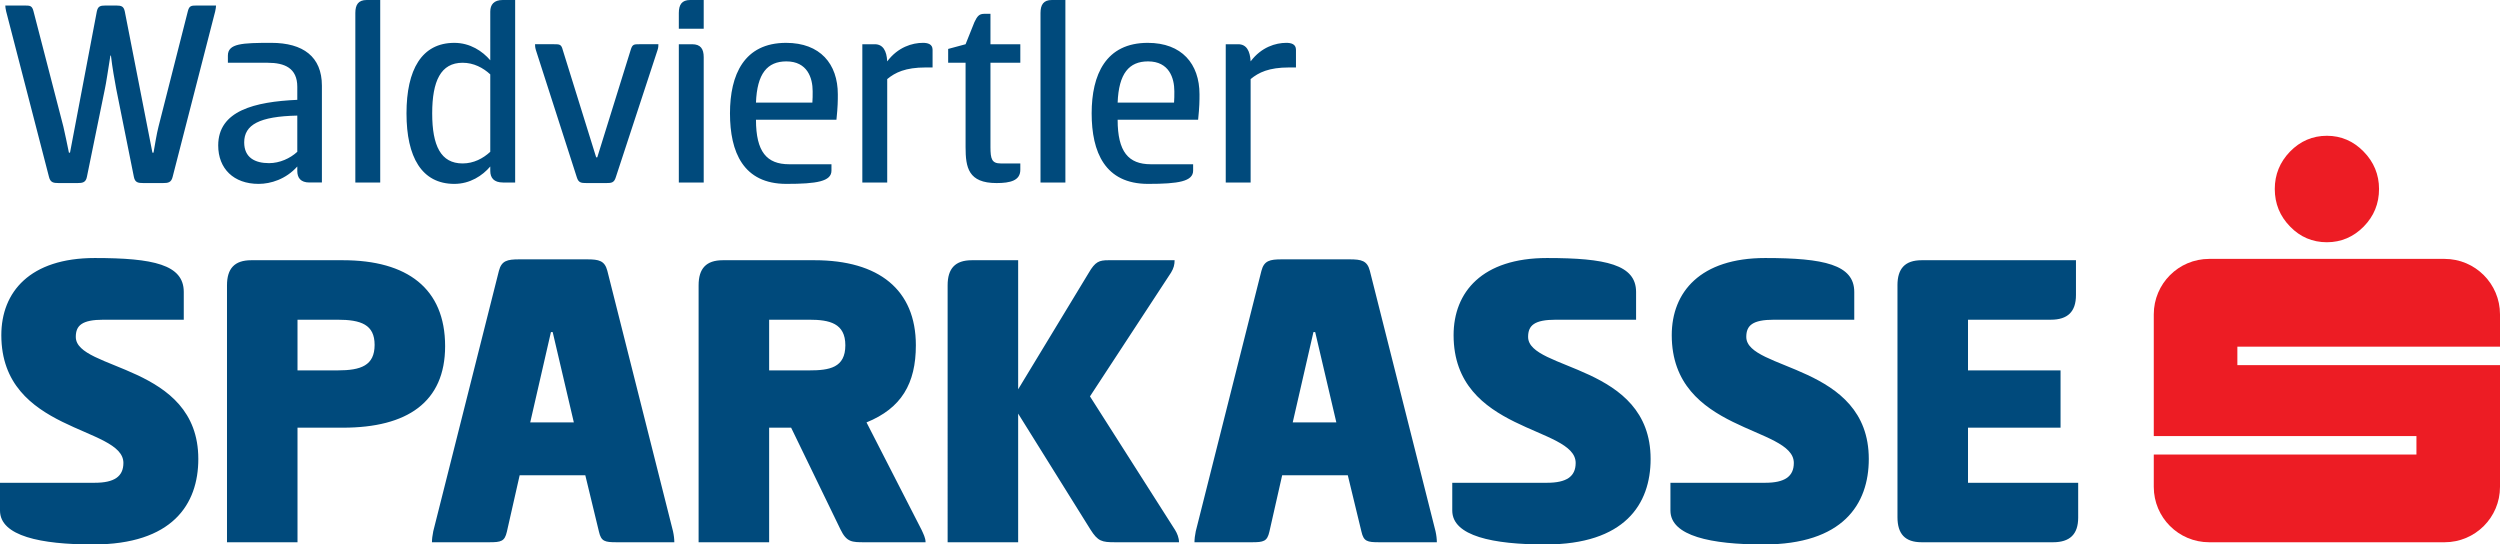 <?xml version="1.0" encoding="iso-8859-1"?>
<!-- Generator: Adobe Illustrator 15.1.0, SVG Export Plug-In . SVG Version: 6.00 Build 0)  -->
<!DOCTYPE svg PUBLIC "-//W3C//DTD SVG 1.1//EN" "http://www.w3.org/Graphics/SVG/1.1/DTD/svg11.dtd">
<svg version="1.1" id="Ebene_1" xmlns="http://www.w3.org/2000/svg" xmlns:xlink="http://www.w3.org/1999/xlink" x="0px" y="0px"
	 width="173.399px" height="37.764px" viewBox="0 0 173.399 37.764" style="enable-background:new 0 0 173.399 37.764;"
	 xml:space="preserve">
<g>
	<defs>
		<rect id="SVGID_1_" x="-198.425" y="-352.322" width="595.28" height="841.89"/>
	</defs>
	<clipPath id="SVGID_2_">
		<use xlink:href="#SVGID_1_"  style="overflow:visible;"/>
	</clipPath>
	<path style="clip-path:url(#SVGID_2_);fill:#ED1C24;" d="M161.393,9.418c0.977,0,1.832,0.364,2.542,1.09
		c0.712,0.722,1.074,1.602,1.074,2.597c0,1.02-0.354,1.888-1.064,2.611c-0.713,0.723-1.575,1.086-2.552,1.086
		c-0.996,0-1.854-0.363-2.551-1.086c-0.709-0.723-1.064-1.591-1.064-2.611c0-0.995,0.355-1.867,1.054-2.588
		C159.54,9.79,160.397,9.418,161.393,9.418 M173.399,24.043v-2.241c0-2.12-1.719-3.845-3.842-3.845h-16.33
		c-2.123,0-3.842,1.725-3.842,3.845v8.445h18.218v1.281h-18.218v2.242c0,2.121,1.719,3.84,3.842,3.84h16.33
		c2.123,0,3.842-1.719,3.842-3.84v-8.446h-18.216v-1.281H173.399z"/>
	<path style="clip-path:url(#SVGID_2_);fill:#004A7C;" d="M6.572,17.896c4.065,0,6.174,0.458,6.174,2.353v1.926H7.183
		c-1.498,0-1.926,0.399-1.926,1.192c0,2.354,8.498,1.864,8.498,8.466c0,3.149-1.802,5.931-7.306,5.931
		C2.843,37.764,0,37.182,0,35.411v-1.926h6.572c1.345,0,1.987-0.429,1.987-1.376c0-2.568-8.467-2.078-8.467-8.864
		C0.092,20.249,2.079,17.896,6.572,17.896 M15.744,19.79c0-1.16,0.519-1.741,1.682-1.741h6.357c4.462,0,7.09,1.957,7.09,5.96
		c0,3.883-2.628,5.655-7.09,5.655h-3.148v7.946h-4.891V19.79z M20.635,22.175v3.515h2.78c1.621,0,2.568-0.336,2.568-1.772
		c0-1.406-0.947-1.743-2.568-1.743H20.635z M40.719,17.988c0.824,0,1.223,0.092,1.405,0.795l4.555,18.063
		c0.061,0.276,0.091,0.551,0.091,0.764h-4.004c-0.824,0-1.069-0.06-1.223-0.732l-0.946-3.913h-4.555l-0.885,3.913
		c-0.154,0.672-0.399,0.732-1.224,0.732H29.96c0-0.213,0.03-0.458,0.091-0.764l4.554-18.063c0.183-0.703,0.581-0.795,1.407-0.795
		H40.719z M36.775,29.297h3.026l-1.467-6.265h-0.122L36.775,29.297z M48.455,19.79c0-1.16,0.519-1.741,1.682-1.741h6.357
		c4.461,0,7.029,2.047,7.029,5.899c0,2.66-1.008,4.371-3.423,5.349l3.821,7.458c0.122,0.275,0.275,0.55,0.275,0.855h-4.218
		c-0.887,0-1.253,0-1.681-0.886l-3.424-7.06h-1.527v7.946h-4.891V19.79z M53.346,22.175v3.515h2.781
		c1.406,0,2.506-0.184,2.506-1.742c0-1.529-1.1-1.773-2.506-1.773H53.346z M70.617,27.005l4.891-8.07
		c0.459-0.794,0.733-0.886,1.375-0.886h4.586c0,0.305-0.062,0.551-0.245,0.855l-5.625,8.589l5.899,9.262
		c0.153,0.245,0.275,0.55,0.275,0.855h-4.432c-0.916,0-1.191-0.06-1.711-0.886l-5.013-8.039v8.925h-4.89V19.79
		c0-1.16,0.519-1.741,1.681-1.741h3.209V27.005z M93.605,17.988c0.825,0,1.223,0.092,1.406,0.795l4.554,18.063
		c0.062,0.276,0.092,0.551,0.092,0.764h-4.005c-0.824,0-1.069-0.06-1.222-0.732l-0.947-3.913h-4.554l-0.886,3.913
		c-0.153,0.672-0.398,0.732-1.223,0.732h-3.973c0-0.213,0.029-0.458,0.091-0.764l4.554-18.063c0.183-0.703,0.581-0.795,1.406-0.795
		H93.605z M89.662,29.297h3.026l-1.467-6.265h-0.122L89.662,29.297z M107.301,17.896c4.066,0,6.174,0.458,6.174,2.353v1.926h-5.562
		c-1.499,0-1.927,0.399-1.927,1.192c0,2.354,8.497,1.864,8.497,8.466c0,3.149-1.803,5.931-7.305,5.931
		c-3.607,0-6.45-0.582-6.45-2.353v-1.926h6.572c1.346,0,1.987-0.429,1.987-1.376c0-2.568-8.467-2.078-8.467-8.864
		C100.822,20.249,102.808,17.896,107.301,17.896 M122.433,17.896c4.066,0,6.175,0.458,6.175,2.353v1.926h-5.563
		c-1.498,0-1.926,0.399-1.926,1.192c0,2.354,8.497,1.864,8.497,8.466c0,3.149-1.803,5.931-7.306,5.931
		c-3.607,0-6.449-0.582-6.449-2.353v-1.926h6.571c1.346,0,1.987-0.429,1.987-1.376c0-2.568-8.467-2.078-8.467-8.864
		C115.954,20.249,117.94,17.896,122.433,17.896 M131.607,19.79c0-1.16,0.52-1.741,1.682-1.741h10.697v2.415
		c0,1.161-0.582,1.711-1.742,1.711h-5.746v3.515h6.418v3.974h-6.418v3.821h7.642v2.413c0,1.163-0.581,1.712-1.742,1.712h-9.108
		c-1.162,0-1.682-0.58-1.682-1.742V19.79z M6.572,17.896c4.065,0,6.174,0.458,6.174,2.353v1.926H7.183
		c-1.498,0-1.926,0.399-1.926,1.192c0,2.354,8.498,1.864,8.498,8.466c0,3.149-1.802,5.931-7.306,5.931
		C2.843,37.764,0,37.182,0,35.411v-1.926h6.572c1.345,0,1.987-0.429,1.987-1.376c0-2.568-8.467-2.078-8.467-8.864
		C0.092,20.249,2.079,17.896,6.572,17.896 M15.744,19.79c0-1.16,0.519-1.741,1.682-1.741h6.357c4.463,0,7.09,1.957,7.09,5.96
		c0,3.883-2.627,5.655-7.09,5.655h-3.148v7.946h-4.891V19.79z M20.635,22.175v3.515h2.781c1.62,0,2.567-0.336,2.567-1.772
		c0-1.406-0.947-1.743-2.567-1.743H20.635z M40.719,17.988c0.825,0,1.223,0.092,1.406,0.795l4.554,18.063
		c0.062,0.276,0.092,0.551,0.092,0.764h-4.004c-0.825,0-1.069-0.06-1.223-0.732l-0.947-3.913h-4.554l-0.886,3.913
		c-0.153,0.672-0.398,0.732-1.223,0.732h-3.973c0-0.213,0.03-0.458,0.091-0.764l4.553-18.063c0.184-0.703,0.582-0.795,1.407-0.795
		H40.719z M36.776,29.297h3.026l-1.467-6.266h-0.122L36.776,29.297z M48.455,19.79c0-1.16,0.52-1.741,1.683-1.741h6.357
		c4.461,0,7.029,2.047,7.029,5.899c0,2.66-1.008,4.371-3.423,5.349l3.821,7.458c0.122,0.275,0.275,0.55,0.275,0.855h-4.218
		c-0.887,0-1.254,0-1.681-0.886l-3.424-7.06h-1.527v7.946h-4.892V19.79z M53.347,22.175v3.515h2.781
		c1.406,0,2.506-0.184,2.506-1.742c0-1.529-1.1-1.773-2.506-1.773H53.347z M70.619,27.005l4.891-8.07
		c0.458-0.794,0.732-0.886,1.374-0.886h4.586c0,0.305-0.061,0.551-0.245,0.855L75.6,27.493l5.9,9.262
		c0.152,0.245,0.275,0.55,0.275,0.855h-4.432c-0.917,0-1.191-0.06-1.711-0.886l-5.013-8.039v8.925h-4.891V19.79
		c0-1.16,0.519-1.741,1.681-1.741h3.21V27.005z M93.607,17.988c0.825,0,1.223,0.092,1.405,0.795l4.555,18.063
		c0.062,0.276,0.092,0.551,0.092,0.764h-4.004c-0.824,0-1.069-0.06-1.222-0.732l-0.947-3.913H88.93l-0.886,3.913
		c-0.153,0.672-0.398,0.732-1.223,0.732h-3.973c0-0.213,0.03-0.458,0.091-0.764l4.554-18.063c0.183-0.703,0.582-0.795,1.407-0.795
		H93.607z M89.663,29.297h3.026l-1.466-6.266H91.1L89.663,29.297z M107.303,17.896c4.066,0,6.175,0.458,6.175,2.353v1.926h-5.563
		c-1.498,0-1.926,0.399-1.926,1.192c0,2.354,8.497,1.864,8.497,8.466c0,3.149-1.803,5.931-7.305,5.931
		c-3.607,0-6.45-0.582-6.45-2.353v-1.926h6.572c1.346,0,1.987-0.429,1.987-1.376c0-2.568-8.467-2.078-8.467-8.864
		C100.824,20.249,102.81,17.896,107.303,17.896 M122.436,17.896c4.065,0,6.175,0.458,6.175,2.353v1.926h-5.563
		c-1.497,0-1.926,0.399-1.926,1.192c0,2.354,8.497,1.864,8.497,8.466c0,3.149-1.803,5.931-7.305,5.931
		c-3.607,0-6.45-0.582-6.45-2.353v-1.926h6.572c1.345,0,1.986-0.429,1.986-1.376c0-2.568-8.467-2.078-8.467-8.864
		C115.956,20.249,117.943,17.896,122.436,17.896 M131.609,19.79c0-1.16,0.52-1.741,1.682-1.741h10.697v2.415
		c0,1.161-0.581,1.711-1.741,1.711H136.5v3.515h6.419v3.974H136.5v3.821h7.642v2.413c0,1.163-0.581,1.712-1.742,1.712h-9.108
		c-1.162,0-1.682-0.58-1.682-1.742V19.79z M7.657,3.855C7.522,4.699,7.35,5.849,7.273,6.176l-1.247,6.099
		c-0.076,0.383-0.306,0.422-0.652,0.422H4.07c-0.365,0-0.575-0.039-0.671-0.422L0.426,0.786C0.387,0.613,0.368,0.478,0.368,0.383
		H1.73c0.365,0,0.499,0.019,0.595,0.403l2.071,7.998c0.115,0.46,0.268,1.267,0.384,1.804h0.076l1.861-9.802
		c0.076-0.345,0.23-0.403,0.594-0.403h0.748c0.365,0,0.519,0.058,0.595,0.403l1.918,9.802h0.077
		c0.096-0.537,0.211-1.285,0.345-1.804l2.033-7.998c0.096-0.384,0.23-0.403,0.614-0.403h1.343c0,0.095-0.02,0.23-0.058,0.403
		l-2.954,11.489c-0.096,0.383-0.307,0.422-0.671,0.422H9.939c-0.364,0-0.575-0.039-0.652-0.422L8.059,6.156
		C7.944,5.523,7.791,4.699,7.695,3.855H7.657z M21.464,12.658c-0.614,0-0.844-0.326-0.844-0.805v-0.306
		c-0.787,0.882-1.841,1.207-2.685,1.207c-1.727,0-2.8-1.055-2.8-2.666c0-2.416,2.531-3.03,5.485-3.164V6.022
		c0-1.303-0.882-1.669-2.052-1.669h-2.762V3.855c0-0.843,0.997-0.883,3.011-0.883c2.206,0,3.51,0.959,3.51,2.973v6.713H21.464z
		 M20.62,8.017c-2.628,0.057-3.683,0.633-3.683,1.86c0,1.055,0.748,1.439,1.726,1.439c0.729,0,1.458-0.326,1.957-0.787V8.017z
		 M26.372,12.658h-1.726V0.901C24.646,0.326,24.857,0,25.433,0h0.939V12.658z M35.731,12.658h-0.843
		c-0.634,0-0.883-0.326-0.883-0.805v-0.306c-0.537,0.632-1.4,1.207-2.493,1.207c-2.264,0-3.318-1.86-3.318-4.891
		c0-3.03,1.054-4.891,3.318-4.891c1.093,0,1.956,0.576,2.493,1.209V0.804C34.005,0.326,34.254,0,34.868,0h0.863V12.658z
		 M32.087,11.336c0.767,0,1.419-0.346,1.918-0.807v-5.37c-0.499-0.46-1.151-0.806-1.918-0.806c-1.515,0-2.11,1.266-2.11,3.51
		S30.572,11.336,32.087,11.336 M40.678,12.697c-0.364,0-0.556-0.019-0.671-0.402L37.168,3.47c-0.057-0.191-0.057-0.306-0.057-0.402
		h1.323c0.364,0,0.499,0,0.595,0.384l2.321,7.461h0.076l2.321-7.461c0.115-0.384,0.23-0.384,0.595-0.384h1.323
		c0,0.096,0,0.231-0.058,0.402l-2.896,8.825c-0.115,0.383-0.307,0.402-0.652,0.402H40.678z M48.809,1.994h-1.726V0.901
		C47.083,0.326,47.294,0,47.87,0h0.939V1.994z M47.083,3.068h0.92c0.595,0,0.806,0.326,0.806,0.902v8.688h-1.726V3.068z
		 M57.67,11.392v0.442c0,0.748-1.017,0.92-3.127,0.92c-2.992,0-3.912-2.205-3.912-4.891c0-2.685,0.978-4.891,3.893-4.891
		c2.359,0,3.587,1.457,3.587,3.568c0,0.441,0,0.845-0.096,1.764h-5.581c0,2.225,0.748,3.088,2.301,3.088H57.67z M56.346,7.115
		c0.02-0.172,0.02-0.556,0.02-0.786c0-0.921-0.365-2.071-1.823-2.071c-1.323,0-2.033,0.843-2.109,2.857H56.346z M59.811,12.658
		v-9.59h0.863c0.575,0,0.825,0.461,0.863,1.19c0.748-0.998,1.746-1.286,2.475-1.286c0.325,0,0.671,0.077,0.671,0.48v1.227h-0.48
		c-1.4,0-2.11,0.346-2.666,0.806v7.173H59.811z M68.698,3.068h2.071v1.285h-2.071v5.85c0,0.825,0.096,1.133,0.71,1.133h1.361v0.44
		c0,0.748-0.69,0.921-1.649,0.921c-1.956,0-2.148-1.074-2.148-2.494v-5.85h-1.208V3.394l1.208-0.326l0.614-1.534
		c0.192-0.403,0.326-0.575,0.671-0.575h0.441V3.068z M73.895,12.658h-1.726V0.901C72.169,0.326,72.38,0,72.955,0h0.94V12.658z
		 M82.755,11.392v0.442c0,0.748-1.016,0.92-3.126,0.92c-2.992,0-3.912-2.205-3.912-4.891c0-2.685,0.978-4.891,3.893-4.891
		c2.359,0,3.587,1.457,3.587,3.568c0,0.441,0,0.845-0.096,1.764h-5.582c0,2.225,0.748,3.088,2.302,3.088H82.755z M81.432,7.115
		c0.02-0.172,0.02-0.556,0.02-0.786c0-0.921-0.365-2.071-1.823-2.071c-1.323,0-2.033,0.843-2.11,2.857H81.432z M85.017,12.658v-9.59
		h0.863c0.575,0,0.824,0.461,0.863,1.19c0.748-0.998,1.746-1.286,2.474-1.286c0.326,0,0.671,0.077,0.671,0.48v1.227h-0.479
		c-1.4,0-2.11,0.346-2.666,0.806v7.173H85.017z"/>
</g>
</svg>
